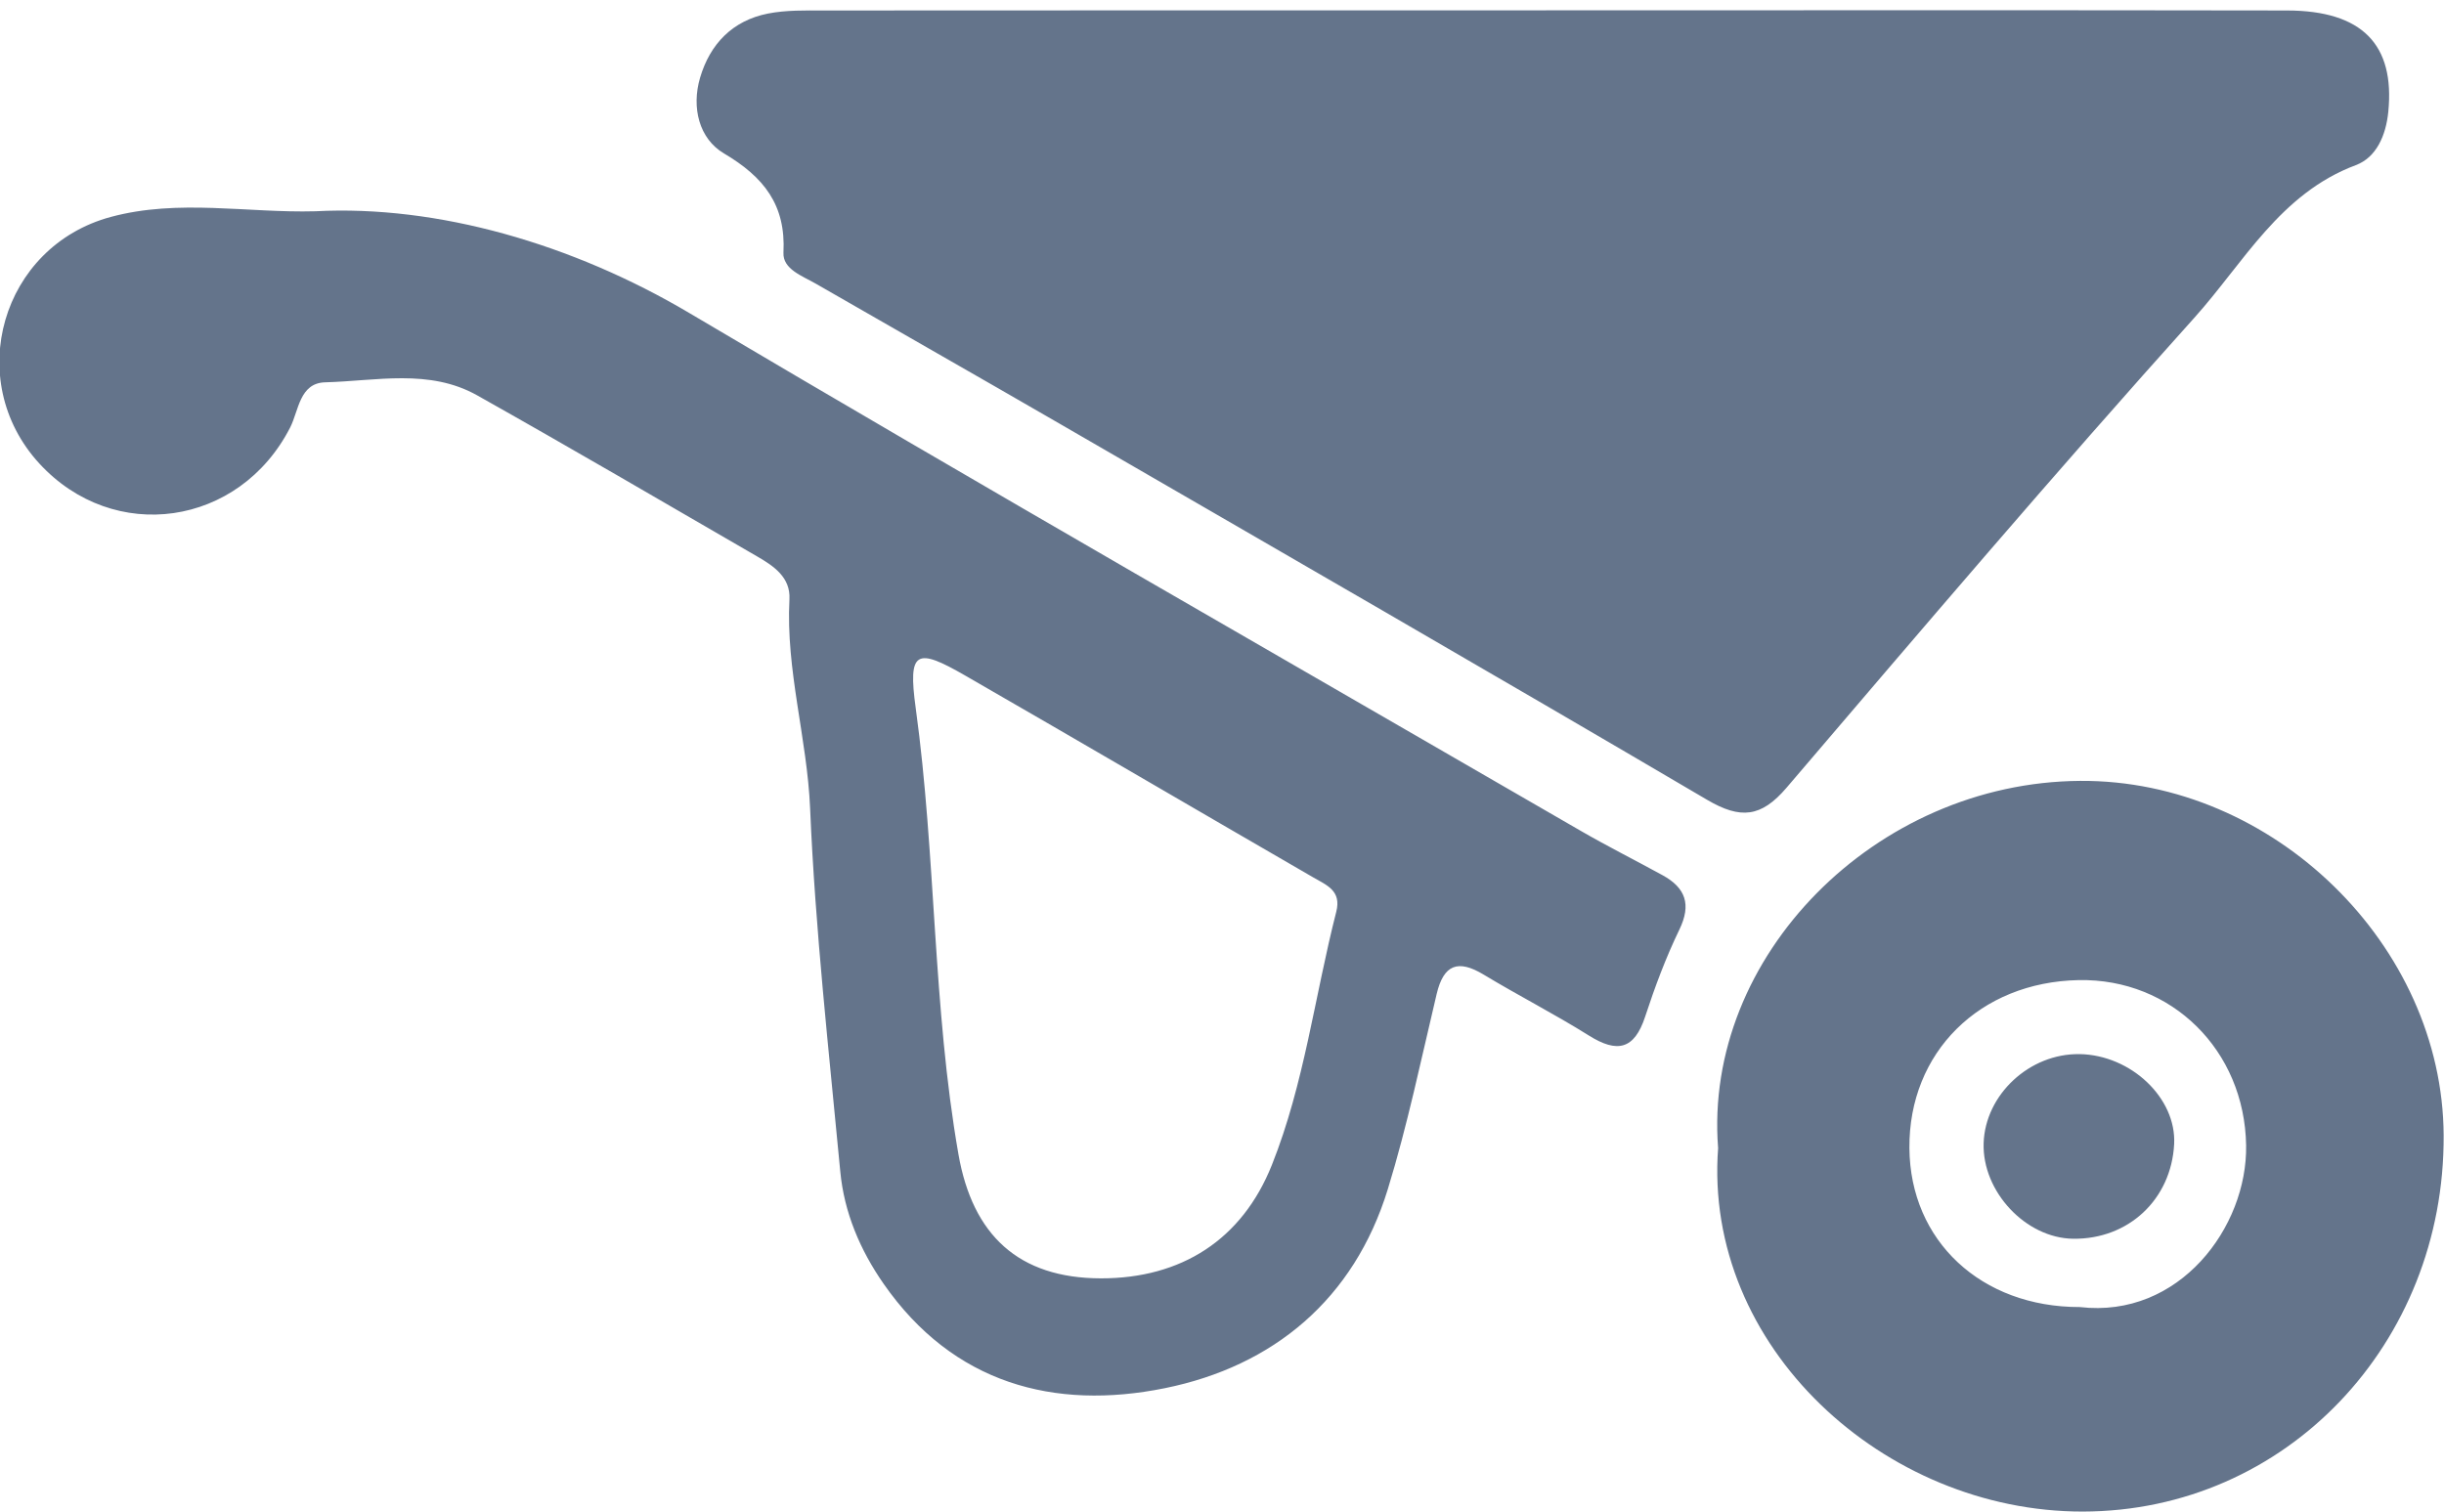 <svg xmlns="http://www.w3.org/2000/svg" id="_x3C_Layer_x3E_" viewBox="0 0 776.26 480.21"><defs><style>.cls-1{fill:#64748b}</style></defs><g id="Fa5HQS.tif"><g><path d="M491.05 3.28c78.44 0 156.88-.09 235.33.05 23.93.04 34.29 10.86 32.19 32.15-.75 7.59-3.81 14.55-10.34 16.99-24.08 9.01-35.65 31.11-51.25 48.46-44.05 49-86.76 99.2-129.54 149.32-8.05 9.43-14.61 10.08-25.2 3.86-68.38-40.21-137.11-79.81-205.76-119.55-25.74-14.9-51.6-29.59-77.37-44.44-4.25-2.45-10.54-4.6-10.27-9.86.79-15.2-6.24-24.03-18.91-31.53-7.88-4.66-10.36-14.55-7.58-24.02 3.17-10.77 10.33-18.18 21.55-20.4 5.77-1.14 11.85-.98 17.79-.98 76.46-.06 152.91-.04 229.37-.04ZM100.14 67.12c38.83-2.06 81.79 10.42 118.69 32.26 93.9 55.6 188.63 109.78 283.06 164.47 8.58 4.97 17.47 9.42 26.17 14.2 7.3 4.01 9.22 9.27 5.34 17.28-4.3 8.89-7.79 18.25-10.87 27.65-3.44 10.5-8.89 11.63-17.84 6.02-10.91-6.84-22.42-12.71-33.45-19.37-8.14-4.92-12.7-3.23-14.93 6.15-4.93 20.74-9.26 41.68-15.52 62.03-10.75 34.97-36.35 56.22-70.83 63.21-35.11 7.12-67.22-1.45-89.29-33.14-7.5-10.77-12.55-22.68-13.78-35.69-3.62-38.4-7.95-76.8-9.58-115.3-.95-22.39-7.76-44.01-6.57-66.51.37-6.94-4.95-10.53-10.18-13.56-29.61-17.16-59.16-34.44-88.99-51.21-15.23-8.56-32.08-4.57-48.27-4.15-8.2.21-8.4 9.01-11.15 14.37-16.1 31.42-55.97 37.25-79.7 11.38-24.21-26.43-12.04-68.9 22.74-78.29 21.47-5.8 43.55-1.2 64.95-1.8Zm249.56 339c25.49.03 44.81-12.26 54.29-36.07 10.3-25.84 13.58-53.59 20.43-80.38 1.71-6.7-2.97-8.42-7.35-10.95-36.88-21.33-73.63-42.87-110.55-64.13-15.5-8.93-18.2-7.97-15.67 10.38 6.48 47.08 5.36 94.81 13.57 141.73 4.49 25.67 19.09 39.39 45.28 39.42ZM545.7 364.67c-4.7-60.7 49.88-116.16 115-116.59 61.34-.41 115.14 52.2 115.45 112.6.33 66.18-50.05 119.45-114.62 119.53-63.05.08-120.58-52.38-115.82-115.54Zm114.88 50.57c31.62 3.71 53.27-25.44 52.83-51.38-.5-30.19-23.65-53.06-53.18-52.49-31.48.61-54.01 22.98-53.77 53.39.24 29.48 22.79 50.52 54.11 50.48Z" class="cls-1"/><path d="M660.5 334.88c16.4.28 30.82 14.02 30.05 28.61-.93 17.56-14.5 30.27-32.08 30.05-15.05-.19-28.91-14.98-28.43-30.35.48-15.44 14.61-28.57 30.46-28.3Z" class="cls-1"/></g></g></svg>
